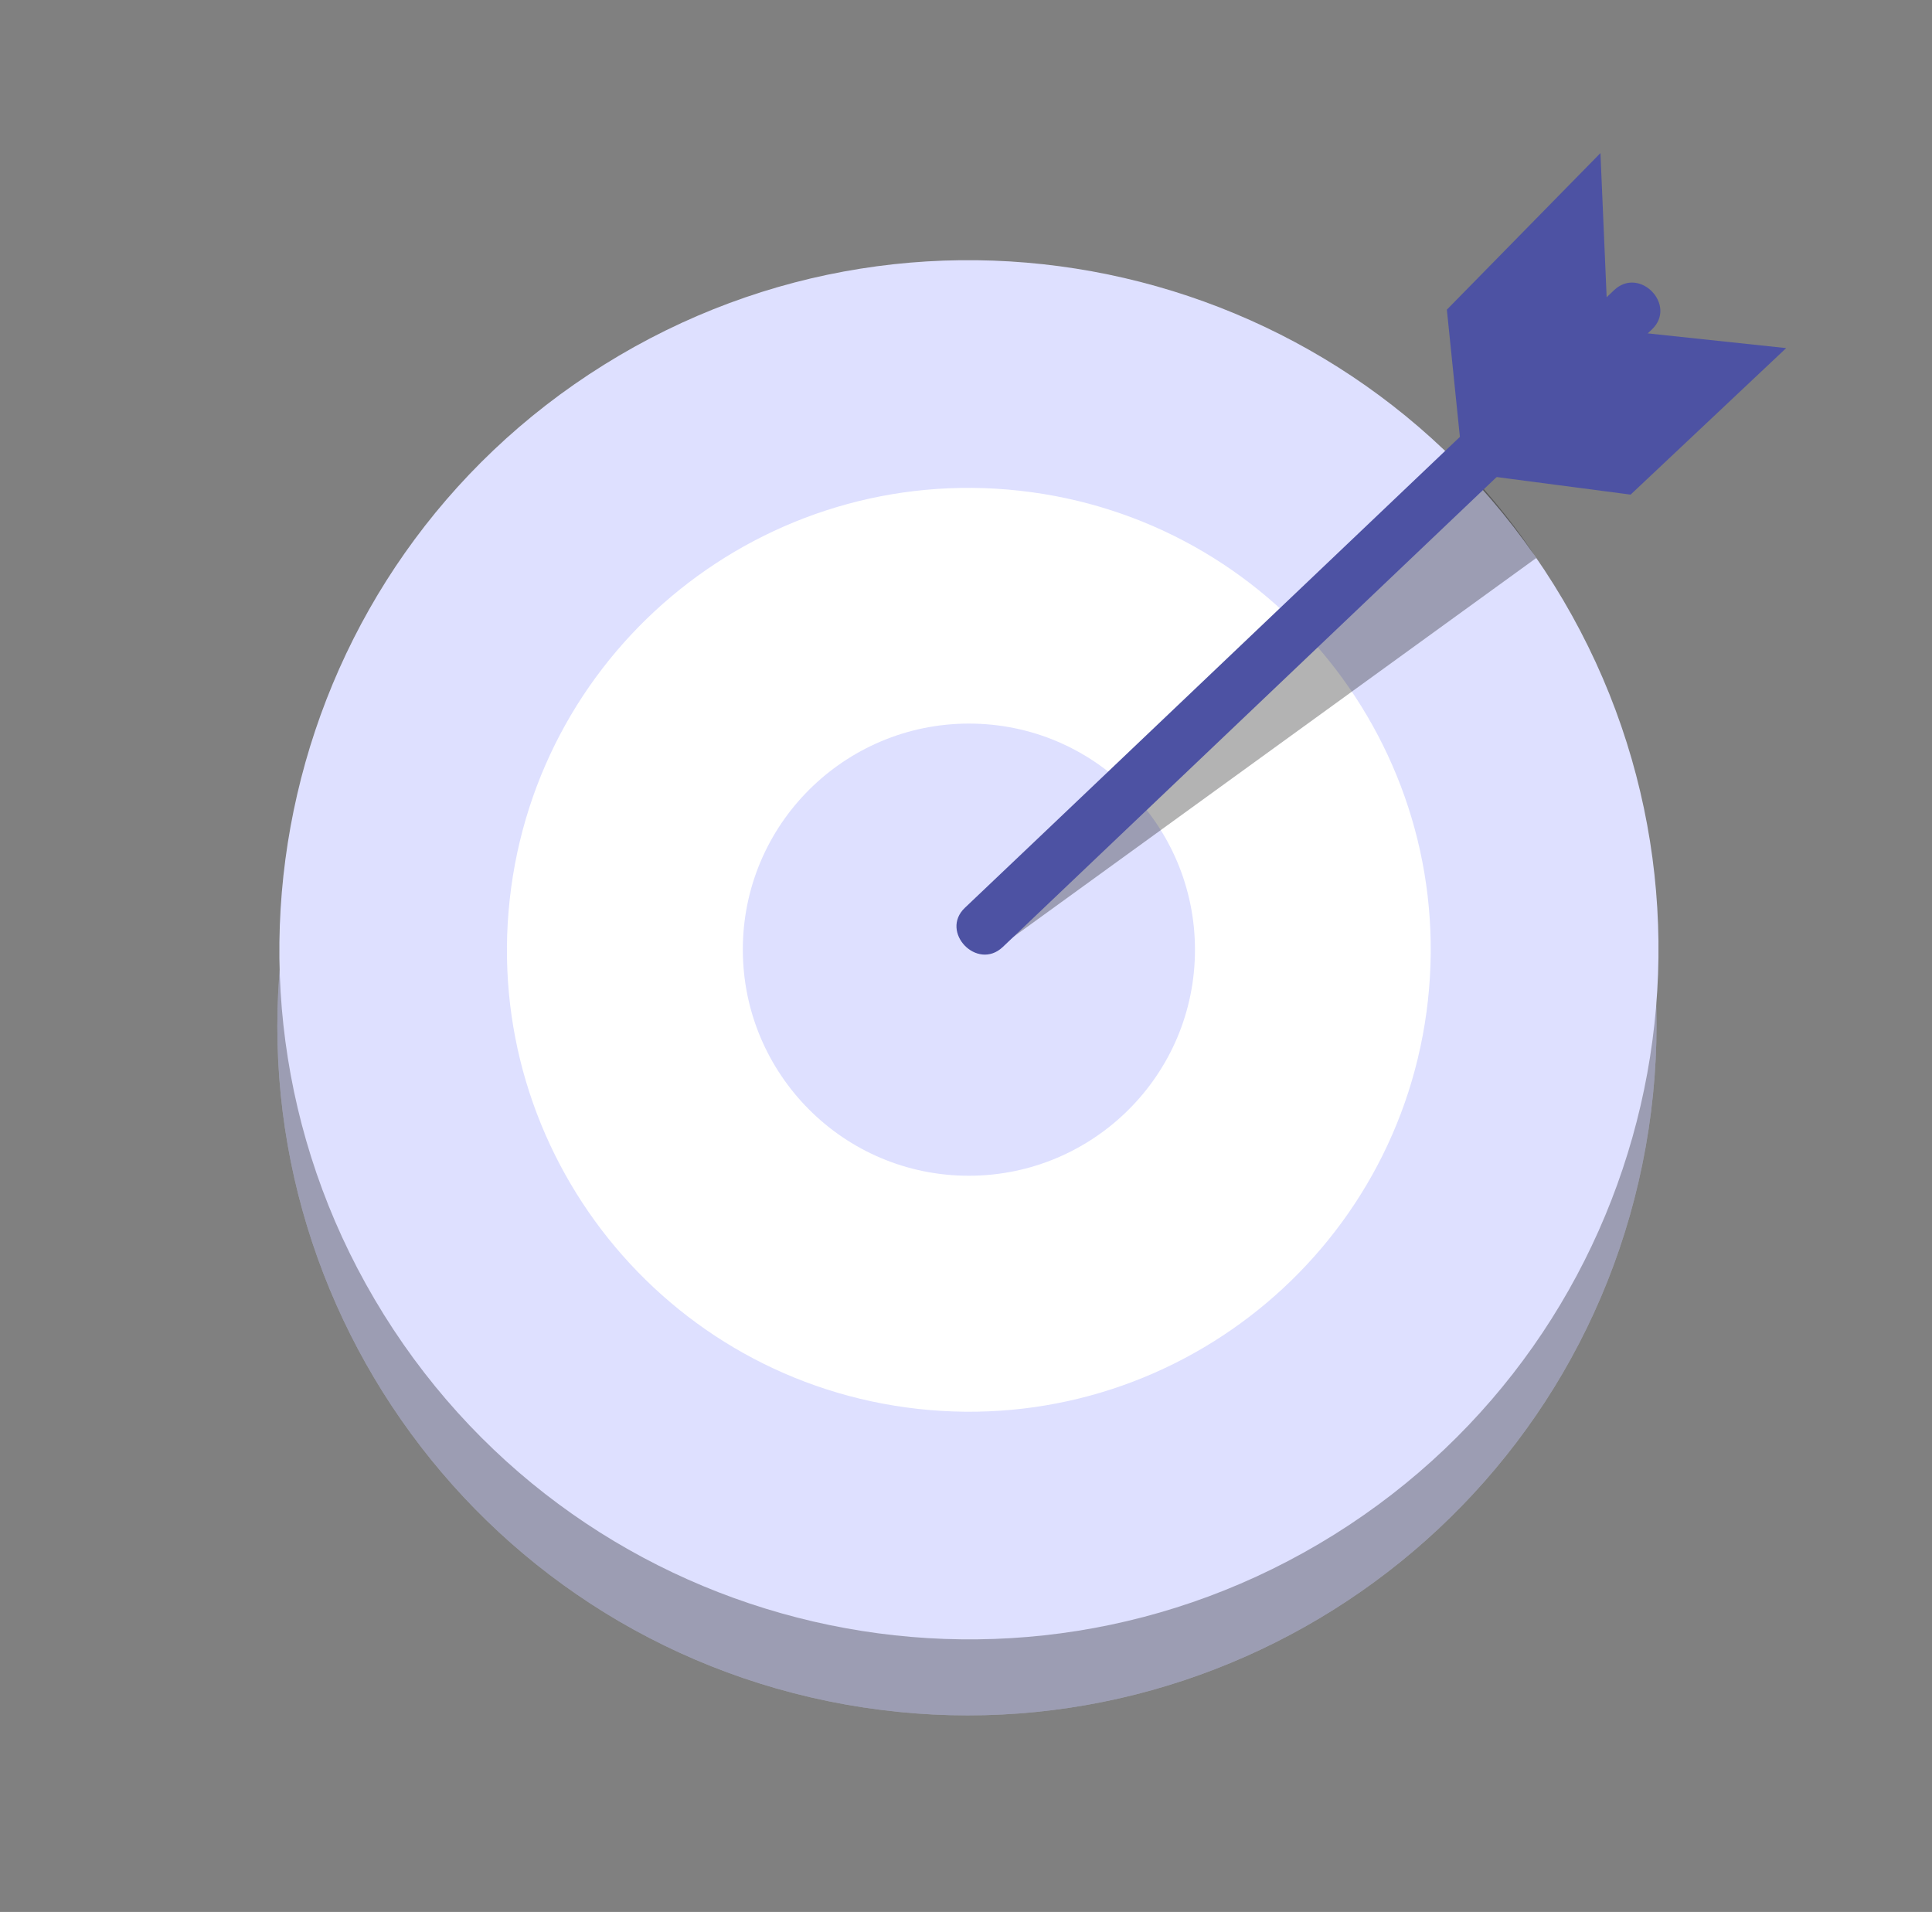 <svg width="96" height="95" viewBox="0 0 96 95" fill="none" xmlns="http://www.w3.org/2000/svg">
<rect x="0" y="0" width="96" height="95" fill="#808080" stroke="none"/>
<path d="M81.771 56.998C85.103 38.373 72.704 20.573 54.078 17.242C35.452 13.911 17.653 26.309 14.322 44.935C10.991 63.561 23.389 81.361 42.015 84.692C60.641 88.023 78.44 75.624 81.771 56.998Z" fill="#DEE0FF"/>
<g opacity="0.3">
<path d="M81.771 56.998C85.103 38.373 72.704 20.573 54.078 17.242C35.452 13.911 17.653 26.309 14.322 44.935C10.991 63.561 23.389 81.361 42.015 84.692C60.641 88.023 78.44 75.624 81.771 56.998Z" fill="black"/>
</g>
<path d="M66.281 76.259C82.334 66.243 87.228 45.111 77.213 29.057C67.197 13.004 46.064 8.11 30.011 18.125C13.958 28.141 9.064 49.274 19.079 65.327C29.095 81.38 50.227 86.274 66.281 76.259Z" fill="#DEE0FF"/>
<path d="M70.953 49.708C72.341 37.109 63.254 25.77 50.655 24.381C38.056 22.993 26.718 32.08 25.329 44.679C23.94 57.278 33.028 68.617 45.626 70.005C58.225 71.394 69.564 62.306 70.953 49.708Z" fill="white"/>
<path d="M59.374 47.466C59.224 53.666 54.065 58.566 47.864 58.416C41.664 58.266 36.764 53.106 36.914 46.906C37.065 40.706 42.224 35.806 48.425 35.956C54.624 36.106 59.525 41.266 59.374 47.466Z" fill="#DEE0FF"/>
<path d="M72.644 22.716L71.894 15.386L79.525 7.606L79.865 15.506L72.644 22.716Z" fill="#4D52A3"/>
<path d="M88.754 17.296L81.224 16.496L73.474 23.586L81.024 24.576L88.754 17.296Z" fill="#4D52A3"/>
<g opacity="0.3">
<path d="M49.645 47.066L76.335 27.726C75.475 26.376 74.385 25.016 73.154 23.646L49.694 45.286L49.654 47.066H49.645Z" fill="black"/>
</g>
<path d="M80.204 14.416C76.564 17.886 72.915 21.346 69.275 24.816C63.495 30.316 57.715 35.816 51.934 41.316C50.605 42.576 49.275 43.846 47.944 45.106C46.684 46.306 48.554 48.256 49.825 47.056C53.465 43.586 57.114 40.126 60.755 36.656C66.534 31.156 72.314 25.656 78.094 20.156C79.424 18.896 80.754 17.626 82.085 16.366C83.344 15.166 81.475 13.216 80.204 14.416Z" fill="#4D52A3"/>
</svg>

